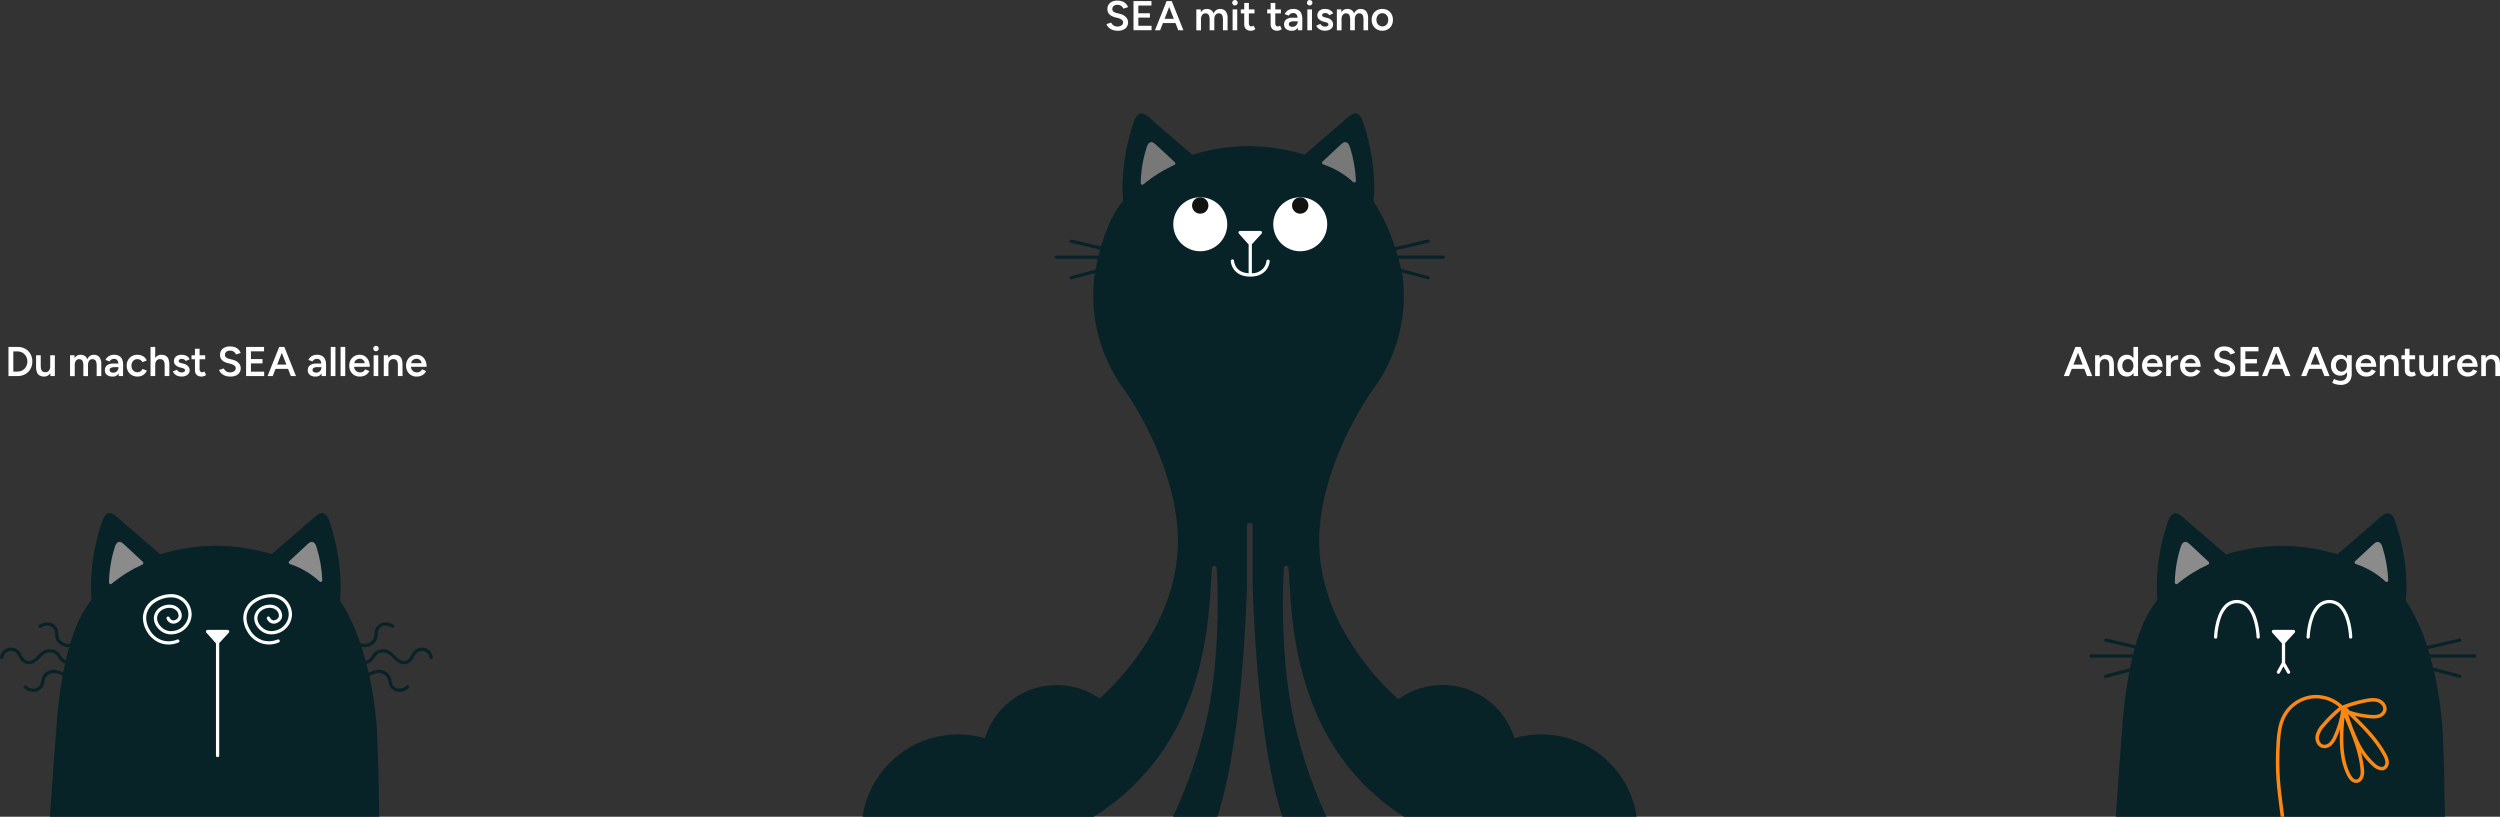 <?xml version="1.0" encoding="UTF-8"?>
<svg id="Layer_1" data-name="Layer 1" xmlns="http://www.w3.org/2000/svg" xmlns:xlink="http://www.w3.org/1999/xlink" viewBox="0 0 1080.74 353.07">
  <rect x="0" y="0" width="1080.74" height="353.07" fill="#333333" stroke="none"/>
  <defs>
    <style>
      .cls-1 {
        fill: #fc8712;
      }

      .cls-2 {
        fill: #fff;
      }

      .cls-3 {
        fill: none;
      }

      .cls-4 {
        fill: #797878;
      }

      .cls-5 {
        fill: #121211;
      }

      .cls-6 {
        fill: #8c8b8b;
      }

      .cls-7 {
        fill: #072328;
      }

      .cls-8 {
        clip-path: url(#clippath);
      }
    </style>
    <clipPath id="clippath">
      <rect class="cls-3" x="372.83" y="48.96" width="334.68" height="304.11"/>
    </clipPath>
  </defs>
  <g id="Gruppe_1692" data-name="Gruppe 1692">
    <g id="Gruppe_1425" data-name="Gruppe 1425">
      <path id="Differenzmenge_3" data-name="Differenzmenge 3" class="cls-7" d="M163.83,353.07H21.57c1-15.18,2.05-28.83,2.75-37.62.48-7.83,1.4-15.63,2.76-23.35l-.26-.12c-1.08-.58-2.26-.94-3.48-1.06h-.03c-.16,0-.32.01-.48.03-.57.1-1.11.29-1.61.58-.46.22-.88.53-1.21.92-.39.56-.63,1.21-.72,1.89-.02.07-.03.14-.05.21l-.02.1c-.12.76-.36,1.49-.7,2.17-.82,1.39-2.3,2.27-3.92,2.31h-.2c-1.48-.03-2.89-.6-3.97-1.61-.14-.13-.22-.3-.23-.49,0-.18.06-.36.18-.5.13-.15.32-.23.52-.23.17,0,.34.07.47.18.82.77,1.89,1.22,3.02,1.25h.15c1.13-.03,2.16-.63,2.75-1.59.29-.62.49-1.28.59-1.96l.03-.14c.14-.89.48-1.74,1-2.47.46-.54,1.02-.97,1.65-1.28.64-.36,1.35-.61,2.08-.73.22-.03.45-.05.67-.05,1.34.09,2.65.46,3.83,1.08l.19.08c.23-1.2.48-2.44.77-3.8-.55-.16-1.06-.43-1.5-.79-.57-.51-1.05-1.11-1.44-1.77h0c-.06-.09-.12-.18-.17-.27-.33-.6-.79-1.11-1.36-1.5-.46-.24-.95-.38-1.46-.41-.26-.03-.52-.05-.78-.05-.31,0-.62.03-.93.1-1.23.28-2.28,1.34-3.39,2.46l-.18.18c-.58.6-1.23,1.13-1.94,1.58-.74.48-1.61.75-2.49.77l-.34-.02c-1.51-.21-2.84-1.11-3.58-2.45-.2-.33-.37-.66-.52-.95-.19-.4-.42-.79-.68-1.15-.66-.8-1.63-1.26-2.67-1.27h0c-.29,0-.58.04-.87.12-1.29.4-2.22,1.52-2.38,2.86-.04.36-.34.63-.7.63-.02,0-.05,0-.07,0-.19-.02-.36-.11-.47-.25-.12-.14-.17-.33-.15-.51.22-1.91,1.55-3.51,3.39-4.07.41-.12.83-.18,1.26-.17,1.47,0,2.86.66,3.78,1.81.33.45.62.93.86,1.44v.02c.15.27.28.53.43.76.52.95,1.44,1.61,2.51,1.78h.22c.63-.01,1.24-.21,1.76-.55.61-.39,1.18-.85,1.68-1.38.13-.13.26-.26.4-.4l.04-.04c1-1.2,2.32-2.09,3.8-2.58.41-.09.83-.14,1.25-.14.32,0,.63.02.95.06.7.06,1.38.26,2,.59.75.5,1.38,1.16,1.83,1.94l.08.11c.34.6.77,1.14,1.27,1.61.27.22.58.39.91.5.45-1.97.94-3.91,1.46-5.76-.06,0-.13.01-.19.02-.13.02-.26.02-.39.03-.45,0-.89-.05-1.32-.17-.71-.21-1.38-.54-1.97-.98-.59-.38-1.1-.89-1.48-1.47-.43-.79-.66-1.67-.69-2.57v-.17s-.01,0-.01,0c-.02-.67-.13-1.34-.34-1.98-.46-1.03-1.42-1.75-2.53-1.92-.2-.03-.4-.05-.61-.05-.97.02-1.91.33-2.69.9-.12.08-.26.13-.4.13-.23,0-.44-.11-.57-.3-.11-.15-.15-.34-.12-.52.03-.18.13-.35.29-.45,1.02-.73,2.24-1.14,3.5-1.16.28,0,.56.02.83.07,1.6.25,2.96,1.29,3.61,2.78.25.72.4,1.47.43,2.23h0s.01.14.01.14c0,.06.01.12.02.18,0,.68.17,1.36.48,1.96.29.42.66.78,1.09,1.05.46.34.98.6,1.53.77.31.08.64.12.96.12h.03c.33,0,.65-.04.97-.1,1.01-3.48,2.27-6.89,3.78-10.19,1.48-3.12,3.3-6.07,5.44-8.79-.16-1.83-.24-3.76-.24-5.74,0-4.07.32-8.14.93-12.17.81-5.35,2.09-10.61,3.81-15.73h0c.12-.39.25-.76.42-1.13.29-.73.72-1.39,1.26-1.96.41-.43.98-.69,1.58-.71h.22c.5.02.99.19,1.4.48.98.63,1.9,1.36,2.75,2.16,2.46,2.21,13.43,11.6,17.56,15.13,7.89-2.43,16.1-3.67,24.36-3.69,4.38.02,8.76.4,13.08,1.15,3.61.62,7.19,1.44,10.71,2.46,1.5-1.28,14.72-12.58,17.48-15.06.85-.8,1.77-1.52,2.75-2.16.41-.29.9-.46,1.4-.49l.22.02c.6.03,1.16.28,1.57.71.38.38.7.82.95,1.3.3.57.54,1.16.73,1.77h0v.02c1.72,5.12,3,10.39,3.81,15.73.61,4.03.93,8.1.94,12.17,0,2.07-.09,4.1-.27,6.05,3.69,5.75,6.63,11.94,8.76,18.43.65.2,1.33.31,2.01.34h.02c.32,0,.65-.04.96-.12.55-.16,1.07-.42,1.53-.77.43-.27.81-.63,1.09-1.05.31-.61.48-1.28.48-1.96,0-.1.02-.21.03-.31.03-.77.17-1.52.43-2.25.65-1.48,2.01-2.53,3.61-2.78.27-.04.55-.07.83-.07,1.26.02,2.48.42,3.5,1.16.15.11.25.27.29.45.03.18-.01.37-.12.52-.13.19-.35.3-.58.3-.14,0-.28-.05-.4-.13-.79-.57-1.72-.88-2.69-.9-.2,0-.41.02-.61.05-1.11.17-2.07.89-2.53,1.92-.21.65-.33,1.32-.34,2v.16c-.04.9-.27,1.78-.7,2.57-.39.59-.9,1.09-1.48,1.47-.6.44-1.26.77-1.97.98-.43.11-.88.17-1.32.17-.51-.01-1.02-.07-1.52-.18.63,1.95,1.23,3.98,1.78,6.04.56-.07,1.09-.29,1.53-.64.5-.47.92-1.01,1.26-1.6l.08-.13c.45-.78,1.07-1.45,1.83-1.94.62-.33,1.3-.53,2.01-.59.31-.04.63-.06.95-.06.42,0,.84.04,1.25.14,1.48.49,2.8,1.38,3.8,2.58.17.17.3.3.44.44.5.52,1.07.99,1.68,1.38.52.35,1.14.54,1.76.57h.22c1.07-.19,1.99-.84,2.51-1.79.14-.23.27-.48.41-.74v-.03c.26-.51.55-1,.88-1.45.92-1.15,2.31-1.81,3.78-1.81.42,0,.85.06,1.26.17,1.84.56,3.17,2.15,3.39,4.07.02.19-.04.37-.15.51-.12.14-.29.24-.47.25-.02,0-.05,0-.07,0-.36,0-.66-.27-.7-.63-.17-1.34-1.1-2.46-2.39-2.86-.28-.08-.57-.12-.87-.12h0c-1.03,0-2.01.47-2.66,1.27-.27.36-.5.75-.69,1.16h0c-.15.31-.31.62-.5.93-.75,1.33-2.07,2.24-3.58,2.45l-.35.02c-.89-.02-1.75-.29-2.49-.77-.71-.45-1.36-.98-1.95-1.58l-.18-.18c-1.11-1.12-2.16-2.19-3.39-2.47-.3-.07-.61-.1-.92-.1-.26,0-.53.02-.79.05-.51.04-1.01.18-1.46.41-.56.39-1.03.9-1.36,1.5-.06.09-.12.18-.18.28-.39.66-.87,1.25-1.43,1.76-.6.48-1.31.8-2.06.92.33,1.3.64,2.59.92,3.83.02,0,.04-.01.06-.02.18-.08.36-.16.54-.24,1.19-.62,2.49-.99,3.83-1.08.22,0,.45.01.67.05.73.12,1.43.36,2.08.73.63.31,1.2.74,1.65,1.28.52.73.86,1.58,1,2.47l.04.17c.1.67.3,1.32.59,1.93.58.96,1.62,1.56,2.75,1.59h.15c1.13-.03,2.2-.48,3.02-1.25.13-.12.3-.18.47-.18.2,0,.38.08.52.23.12.14.19.32.18.5,0,.19-.09.36-.23.49-1.08,1.01-2.49,1.59-3.97,1.61h-.19c-1.62-.04-3.1-.92-3.92-2.31-.34-.68-.58-1.42-.7-2.17l-.02-.1c-.02-.07-.03-.14-.05-.21-.09-.68-.34-1.32-.72-1.89-.34-.39-.75-.7-1.21-.92-.5-.28-1.05-.48-1.61-.58-.16-.02-.32-.03-.48-.03h-.03c-1.23.12-2.42.49-3.5,1.08l-.14.06-.14.06c-.08.03-.15.07-.24.1l-.08.03c1.06,4.93,1.9,10.04,2.5,15.18.17,1.18.32,2.68.48,4.59h0c.41,4.58.46,7.45.46,7.48v.4c.38,8.03.65,19.19.82,33.18h-.01Z"/>
      <path id="Pfad_2419" data-name="Pfad 2419" class="cls-2" d="M98.93,273.48c.26-.28.24-.73-.04-.99-.13-.12-.3-.19-.48-.19h-8.69c-.39,0-.7.31-.7.7,0,.17.06.34.18.47l4.16,4.65v48.52c0,.39.31.7.7.7s.7-.31.7-.7v-48.62l4.17-4.54Z"/>
      <path id="Pfad_2420" data-name="Pfad 2420" class="cls-6" d="M136.87,236.62c-.1-.36-.24-.71-.4-1.04-.14-.3-.33-.57-.55-.81-.27-.3-.65-.48-1.05-.5h-.15c-.33.02-.66.13-.93.33-.54.37-1.04.79-1.5,1.26-.97.94-4.58,4.28-7.26,6.75-.28.26-.3.7-.04.99.07.07.15.13.25.17.15.06.23.1.23.1l.06.02c4.69,1.57,9,4.13,12.63,7.5.29.26.73.24.99-.04.12-.14.19-.32.18-.5-.19-4.83-1.02-9.62-2.47-14.23"/>
      <path id="Pfad_2421" data-name="Pfad 2421" class="cls-6" d="M54.17,235.84c-.46-.47-.96-.89-1.5-1.26-.27-.2-.59-.31-.93-.33h-.13s-.01,0-.01,0h0c-.4.02-.78.2-1.04.5-.31.35-.56.76-.73,1.21-.09.22-.17.44-.23.67-1.55,4.92-2.39,10.03-2.49,15.18,0,.39.3.71.69.71.17,0,.33-.05.46-.16,4.05-3.35,8.52-6.14,13.3-8.32.35-.16.51-.57.35-.93-.04-.09-.1-.16-.16-.23-2.71-2.5-6.56-6.06-7.57-7.04"/>
      <path id="Pfad_2422" data-name="Pfad 2422" class="cls-2" d="M72,267.49c.14.33.32.65.55.93.43.55,1.03.94,1.71,1.11.23.06.47.08.71.08.67-.02,1.32-.22,1.89-.58.6-.34,1.08-.85,1.4-1.46.22-.45.33-.94.33-1.44-.03-1-.37-1.97-.97-2.77-1.01-1.22-2.5-1.93-4.08-1.96h-.37c-1.35,0-2.67.37-3.83,1.07-1.29.75-2.24,1.98-2.65,3.41-.13.46-.19.94-.19,1.42.03,1.29.46,2.54,1.22,3.58.65.91,1.47,1.69,2.41,2.29,1.15.71,2.49,1.09,3.85,1.08,1.77-.02,3.5-.55,4.98-1.52.72-.5,1.37-1.09,1.92-1.77,1.09-1.31,1.76-2.91,1.93-4.6.03-.27.04-.54.04-.81-.03-2.61-1.21-5.08-3.22-6.75-1.62-1.32-3.66-2.02-5.75-1.97-1.68.02-3.34.35-4.9.96-1.16.44-2.25,1.04-3.24,1.78-1.74,1.26-3.01,3.07-3.61,5.13-.23.82-.35,1.66-.35,2.51.05,2.02.63,4,1.68,5.72,1.41,2.56,3.77,4.47,6.57,5.32.92.26,1.87.39,2.82.39,1.47,0,2.93-.3,4.29-.87.36-.15.53-.56.38-.92s-.56-.53-.92-.38c-1.19.5-2.46.75-3.75.76-.83,0-1.65-.11-2.44-.33-2.45-.74-4.5-2.42-5.73-4.66-.93-1.52-1.44-3.25-1.49-5.02,0-.72.1-1.44.29-2.13.52-1.77,1.62-3.31,3.11-4.39.89-.66,1.86-1.2,2.9-1.59,1.4-.55,2.89-.84,4.39-.87,1.76-.05,3.48.53,4.85,1.64,1.69,1.41,2.68,3.48,2.71,5.67,0,.22,0,.45-.03.67-.14,1.41-.71,2.75-1.62,3.85-.46.57-1,1.07-1.61,1.49-1.25.82-2.71,1.27-4.2,1.29-1.09.01-2.17-.29-3.1-.87-.79-.5-1.47-1.15-2.01-1.91-.6-.8-.94-1.77-.97-2.77,0-.35.05-.71.14-1.05.32-1.09,1.04-2.02,2.03-2.59.94-.56,2.01-.86,3.1-.88h.29c1.17.02,2.27.53,3.04,1.41.42.56.67,1.23.7,1.93,0,.28-.06.56-.18.82-.2.37-.5.67-.87.88-.35.23-.75.36-1.17.38-.13,0-.25-.01-.37-.04-.38-.1-.71-.32-.95-.63-.14-.17-.25-.36-.34-.56-.14-.36-.54-.54-.9-.41-.36.14-.54.54-.41.9,0,0,0,.02,0,.02h-.01Z"/>
      <path id="Pfad_2423" data-name="Pfad 2423" class="cls-2" d="M115.39,267.49c.14.33.32.65.55.93.43.55,1.03.94,1.71,1.11.23.06.47.08.71.08.67-.02,1.32-.22,1.89-.58.6-.34,1.08-.85,1.4-1.46.22-.45.33-.94.33-1.44-.03-1-.37-1.97-.98-2.77-1.01-1.22-2.5-1.93-4.08-1.96h-.36c-1.35,0-2.67.38-3.83,1.07-1.29.75-2.24,1.98-2.65,3.41-.13.46-.19.94-.19,1.42.03,1.29.45,2.54,1.22,3.58.65.91,1.47,1.69,2.41,2.29,1.15.71,2.48,1.08,3.84,1.07,1.77-.02,3.5-.55,4.98-1.52.72-.5,1.37-1.09,1.92-1.77,1.09-1.31,1.76-2.91,1.93-4.6.03-.27.04-.54.04-.81-.03-2.61-1.21-5.08-3.21-6.75-1.62-1.32-3.66-2.02-5.75-1.97-1.68.02-3.34.35-4.9.96-1.16.44-2.25,1.04-3.24,1.78-1.74,1.26-3.01,3.07-3.62,5.13-.23.82-.35,1.66-.35,2.51.05,2.02.63,4,1.68,5.72,1.41,2.56,3.77,4.47,6.57,5.31.92.26,1.87.39,2.82.39,1.47,0,2.93-.3,4.29-.87.36-.15.52-.56.38-.92s-.56-.52-.92-.38h0c-1.19.5-2.46.75-3.75.76-.83,0-1.65-.11-2.44-.33-2.45-.75-4.5-2.42-5.73-4.66-.93-1.51-1.45-3.25-1.5-5.02,0-.72.1-1.44.29-2.13.52-1.77,1.62-3.31,3.11-4.39.89-.66,1.86-1.2,2.9-1.59,1.4-.55,2.89-.84,4.39-.87,1.76-.05,3.48.53,4.85,1.64,1.69,1.41,2.68,3.48,2.71,5.67,0,.22-.01.45-.03.67-.14,1.41-.71,2.75-1.62,3.85-.46.57-1,1.07-1.61,1.49-1.25.82-2.71,1.27-4.2,1.29-1.09.01-2.17-.29-3.1-.87-.79-.5-1.47-1.15-2.01-1.91-.6-.8-.94-1.77-.97-2.77,0-.35.05-.71.14-1.05.32-1.09,1.04-2.02,2.03-2.59.94-.56,2.01-.86,3.1-.88h.29c1.17.02,2.27.53,3.04,1.41.42.56.67,1.23.7,1.93,0,.28-.06.56-.18.82-.2.37-.5.67-.87.88-.35.23-.75.36-1.17.38-.13,0-.25-.01-.37-.04-.38-.1-.71-.32-.95-.63-.14-.17-.25-.36-.34-.56-.14-.36-.54-.54-.9-.41-.36.14-.54.54-.41.9,0,0,0,.02,0,.02h0Z"/>
    </g>
    <path id="Pfad_2716" data-name="Pfad 2716" class="cls-2" d="M3.66,162.57v-12.6h3.96c1.15-.02,2.28.25,3.29.8.94.52,1.72,1.29,2.25,2.22.56,1,.84,2.13.82,3.28.02,1.14-.26,2.26-.82,3.26-.53.93-1.31,1.71-2.25,2.23-1.01.55-2.14.83-3.29.81h-3.96ZM5.75,160.63h1.87c.57,0,1.13-.11,1.66-.33.51-.22.97-.53,1.35-.93.39-.4.69-.87.9-1.39.22-.54.33-1.12.32-1.71,0-.59-.11-1.17-.32-1.71-.21-.52-.51-.99-.9-1.39-.38-.4-.84-.71-1.35-.93-.52-.22-1.09-.34-1.66-.33h-1.87v8.71ZM21.82,162.57l-.11-1.66v-7.34h2v9h-1.89ZM15.6,158.18v-4.61h2.01v4.61h-2.01ZM17.61,158.18c-.02.56.06,1.13.25,1.66.13.35.37.64.69.83.31.16.66.24,1.02.23.6.05,1.19-.2,1.58-.67.41-.57.6-1.26.56-1.96h.76c.02.83-.12,1.66-.42,2.44-.24.62-.65,1.16-1.19,1.55-.54.36-1.19.55-1.85.53-.64.02-1.27-.13-1.83-.43-.53-.31-.94-.78-1.18-1.35-.3-.75-.44-1.55-.41-2.36v-.47h2.02ZM30.28,162.57v-9h1.89l.09,1.21c.25-.44.62-.81,1.06-1.06.45-.25.96-.37,1.48-.36.65-.02,1.28.15,1.84.49.53.35.91.87,1.1,1.48.22-.58.61-1.09,1.12-1.46.5-.34,1.09-.51,1.69-.5.91-.05,1.8.31,2.41,1,.63.89.92,1.98.83,3.07v5.14h-2v-4.61c.02-.56-.06-1.13-.23-1.66-.11-.34-.33-.62-.63-.82-.28-.16-.6-.24-.92-.23-.56-.04-1.11.21-1.45.67-.38.58-.56,1.27-.51,1.96v4.7h-2.02v-4.61c.02-.56-.05-1.13-.22-1.66-.11-.34-.33-.62-.62-.82-.28-.16-.6-.24-.92-.23-.57-.04-1.11.21-1.45.67-.38.58-.55,1.27-.51,1.96v4.7h-2.02ZM51.33,162.57l-.09-1.69v-2.93c.01-.52-.05-1.04-.19-1.54-.1-.37-.31-.71-.61-.95-.33-.24-.72-.35-1.13-.33-.39,0-.79.08-1.13.27-.35.2-.63.5-.83.85l-1.76-.65c.2-.41.46-.78.76-1.11.34-.36.75-.64,1.21-.82.56-.22,1.16-.32,1.75-.31.77-.03,1.53.15,2.2.52.58.34,1.04.85,1.3,1.46.3.73.44,1.51.42,2.3l-.05,4.94h-1.85ZM48.73,162.79c-.89.06-1.78-.2-2.51-.72-.6-.5-.93-1.25-.89-2.03-.05-.82.3-1.62.94-2.14.77-.53,1.7-.8,2.63-.74h2.41v1.55h-1.76c-.58-.05-1.17.07-1.69.33-.32.21-.5.57-.49.94-.01.33.15.64.42.82.35.22.76.32,1.18.3.42.01.83-.1,1.19-.31.33-.2.6-.48.78-.81.19-.35.29-.74.28-1.13h.59c.06,1.02-.2,2.02-.74,2.89-.55.73-1.44,1.13-2.35,1.05ZM59.48,162.79c-.85.02-1.7-.19-2.45-.6-.7-.39-1.27-.97-1.67-1.67-.41-.75-.62-1.59-.6-2.45-.02-.85.19-1.7.6-2.45.39-.7.96-1.27,1.66-1.66.74-.41,1.58-.62,2.42-.6.85-.01,1.68.21,2.41.64.72.42,1.28,1.06,1.6,1.83l-1.87.72c-.19-.4-.5-.73-.88-.95-.41-.24-.88-.37-1.35-.36-.46,0-.92.12-1.31.37-.39.25-.7.6-.9,1.01-.22.45-.33.96-.32,1.46,0,.51.1,1.01.33,1.47.21.41.53.76.92,1.01.4.25.86.38,1.32.37.48,0,.95-.13,1.35-.39.39-.26.7-.62.88-1.06l1.87.72c-.32.79-.88,1.45-1.59,1.91-.72.46-1.56.7-2.42.68ZM65.08,162.57v-12.6h2.02v12.6h-2.02ZM71.18,162.57v-4.61h2.02v4.61h-2.02ZM71.18,157.96c.03-.57-.06-1.13-.25-1.66-.13-.35-.37-.63-.69-.82-.31-.16-.66-.24-1.02-.23-.6-.05-1.19.2-1.58.67-.4.57-.59,1.26-.55,1.96h-.77c-.02-.83.12-1.66.42-2.44.24-.62.66-1.16,1.2-1.55.54-.36,1.18-.55,1.84-.53.64-.02,1.27.13,1.84.43.53.3.95.78,1.18,1.34.29.75.43,1.56.4,2.37v.47h-2.01ZM78.51,162.79c-.56,0-1.12-.09-1.66-.27-.48-.16-.92-.42-1.3-.77-.36-.32-.64-.72-.83-1.16l1.75-.77c.19.35.46.64.8.85.35.23.76.35,1.18.34.39.02.78-.07,1.12-.24.26-.12.42-.39.42-.67.01-.25-.11-.5-.32-.64-.28-.18-.59-.3-.92-.37l-.85-.23c-.75-.16-1.44-.52-2-1.03-.46-.42-.72-1.01-.72-1.63-.05-.79.28-1.56.87-2.09.72-.54,1.61-.8,2.51-.74.52,0,1.03.08,1.52.24.44.15.85.38,1.2.68.32.28.56.63.7,1.03l-1.67.76c-.13-.31-.38-.56-.68-.69-.35-.16-.73-.25-1.12-.24-.34-.02-.67.07-.95.26-.23.17-.35.44-.34.73.01.21.13.39.31.49.27.18.57.3.88.37l1.06.25c.52.11,1.02.34,1.44.68.35.28.63.63.83,1.03.17.36.27.75.27,1.14,0,.51-.15,1.01-.46,1.42-.32.42-.75.75-1.25.94-.57.23-1.18.34-1.8.33ZM87.2,162.79c-.79.05-1.57-.2-2.17-.72-.53-.55-.8-1.29-.75-2.04v-9.27h2v8.89c-.02.34.08.69.3.95.23.23.55.35.87.32.14,0,.27-.03.4-.07.17-.06.34-.16.49-.27l.74,1.53c-.29.21-.6.37-.94.5-.3.11-.62.17-.95.17h0ZM82.79,155.3v-1.73h5.92v1.73h-5.92ZM99.55,162.79c-.61,0-1.22-.07-1.81-.23-.51-.14-1-.36-1.44-.65-.39-.25-.73-.57-1.03-.93-.26-.32-.45-.68-.56-1.07l2.05-.63c.18.47.5.88.92,1.17.49.35,1.08.53,1.69.52.65.03,1.3-.14,1.85-.49.43-.28.69-.76.69-1.28,0-.46-.21-.9-.58-1.18-.46-.34-.99-.58-1.55-.71l-1.55-.4c-.56-.15-1.1-.38-1.59-.68-.46-.28-.84-.67-1.12-1.13-.28-.49-.42-1.05-.4-1.62-.06-1.04.37-2.05,1.15-2.74.95-.71,2.11-1.06,3.29-.98.72-.01,1.44.11,2.11.37.57.22,1.08.57,1.5,1.01.39.42.69.91.88,1.45l-2.02.65c-.18-.48-.51-.9-.94-1.19-.49-.33-1.07-.49-1.65-.47-.58-.03-1.15.14-1.61.49-.39.33-.61.83-.59,1.35-.02.41.15.82.46,1.09.37.29.8.49,1.25.59l1.55.38c1,.2,1.91.7,2.63,1.42.59.59.93,1.39.94,2.23.01.67-.17,1.34-.52,1.91-.37.58-.91,1.03-1.54,1.3-.78.33-1.63.49-2.47.46ZM106.39,162.57v-12.6h7.76v1.91h-5.67v3.35h5v1.87h-5v3.56h5.72v1.91h-7.81ZM125.74,162.57l-4.91-12.6h2.08l5.04,12.6h-2.21ZM115.68,162.57l5.02-12.6h2.11l-4.91,12.6h-2.21ZM118.03,159.47v-1.85h7.54v1.85h-7.54ZM139.04,162.57l-.09-1.69v-2.93c.01-.52-.05-1.04-.19-1.54-.1-.37-.31-.71-.61-.95-.33-.24-.72-.35-1.12-.33-.39,0-.79.08-1.13.27-.35.2-.63.5-.83.85l-1.76-.65c.2-.41.46-.78.76-1.11.34-.36.75-.64,1.21-.82.56-.22,1.16-.32,1.76-.31.77-.03,1.53.15,2.2.51.58.34,1.04.85,1.31,1.47.3.73.44,1.51.42,2.3l-.06,4.94h-1.85ZM136.45,162.79c-.89.06-1.78-.2-2.51-.72-.6-.5-.93-1.25-.89-2.03-.05-.82.3-1.62.94-2.14.77-.53,1.7-.79,2.64-.74h2.41v1.54h-1.76c-.58-.05-1.17.07-1.69.33-.32.21-.5.57-.49.94-.01.33.15.64.42.82.35.22.76.32,1.18.3.42.01.83-.1,1.19-.31.33-.2.6-.48.78-.81.19-.35.29-.74.28-1.13h.59c.06,1.01-.2,2.02-.74,2.89-.55.73-1.45,1.13-2.36,1.05ZM142.98,162.57v-12.6h2.02v12.6h-2.02ZM147.23,162.57v-12.6h2.02v12.6h-2.02ZM155.49,162.79c-.82.02-1.62-.19-2.33-.6-.67-.4-1.23-.98-1.6-1.67-.4-.75-.6-1.6-.59-2.45-.02-.85.19-1.7.59-2.45.38-.69.94-1.27,1.63-1.66.72-.41,1.54-.62,2.37-.6.77,0,1.53.21,2.18.62.67.44,1.2,1.06,1.54,1.79.4.87.59,1.83.57,2.79h-7.07l.27-.25c-.01.5.11,1,.36,1.43.23.39.56.71.95.93.4.22.86.33,1.31.32.48.02.96-.11,1.37-.37.36-.24.65-.58.85-.96l1.78.76c-.25.47-.57.9-.96,1.26-.4.37-.87.65-1.39.83-.59.2-1.21.3-1.83.29ZM153.17,157.26l-.29-.25h5.08l-.27.25c.02-.43-.1-.85-.32-1.22-.2-.31-.49-.56-.82-.72-.32-.16-.68-.24-1.04-.24-.37,0-.74.09-1.08.24-.36.16-.67.41-.9.72-.25.35-.38.78-.36,1.21ZM161.52,162.57v-9h2v9h-2ZM162.53,151.86c-.32,0-.62-.12-.84-.35-.23-.22-.35-.52-.35-.84,0-.31.12-.61.35-.83.22-.22.52-.35.84-.34.31,0,.62.12.84.34.23.21.36.51.35.83,0,.32-.12.62-.35.84-.22.23-.52.35-.84.35ZM165.9,162.57v-9h1.89l.12,1.66v7.34h-2.01ZM172,162.57v-4.61h2.01v4.61h-2.01ZM172,157.96c.02-.57-.06-1.13-.24-1.66-.12-.35-.37-.64-.68-.82-.32-.16-.68-.24-1.04-.23-.6-.04-1.18.2-1.57.67-.41.57-.6,1.26-.56,1.96h-.76c-.02-.83.12-1.66.41-2.44.23-.62.65-1.16,1.19-1.55.54-.36,1.18-.55,1.84-.53.64-.02,1.28.13,1.85.43.53.31.94.78,1.17,1.34.29.75.43,1.56.4,2.37v.47h-2.01ZM180.06,162.79c-.82.02-1.62-.19-2.33-.6-.67-.4-1.23-.98-1.6-1.67-.4-.75-.6-1.6-.59-2.45-.02-.85.19-1.7.59-2.45.38-.69.94-1.27,1.63-1.66.72-.41,1.54-.62,2.37-.6.77-.01,1.52.2,2.18.61.67.44,1.21,1.07,1.54,1.8.4.87.59,1.83.57,2.79h-7.07l.27-.25c-.01.5.11,1,.36,1.43.23.39.56.71.95.93.4.22.86.33,1.31.32.48.02.96-.11,1.37-.37.36-.24.65-.58.85-.96l1.78.76c-.25.47-.57.9-.96,1.26-.4.37-.87.65-1.39.83-.59.2-1.21.3-1.83.29ZM177.74,157.26l-.29-.25h5.08l-.27.25c.02-.43-.1-.85-.32-1.22-.2-.31-.49-.56-.82-.72-.32-.16-.68-.24-1.04-.24-.37,0-.74.09-1.08.24-.36.16-.67.41-.9.72-.25.35-.38.78-.36,1.21Z"/>
    <path id="Pfad_2714" data-name="Pfad 2714" class="cls-2" d="M902.24,162.57l-4.91-12.6h2.09l5.04,12.6h-2.21ZM892.18,162.57l5.02-12.6h2.11l-4.91,12.6h-2.21ZM894.54,159.47v-1.85h7.54v1.85h-7.54ZM905.71,162.57v-9h1.89l.13,1.66v7.34h-2.02ZM911.81,162.57v-4.61h2.02v4.61h-2.02ZM911.81,157.96c.02-.57-.06-1.13-.24-1.66-.12-.35-.37-.64-.68-.82-.32-.16-.68-.24-1.04-.23-.6-.04-1.18.2-1.57.67-.41.57-.6,1.26-.56,1.96h-.76c-.02-.83.12-1.66.41-2.44.23-.62.65-1.16,1.19-1.55.54-.36,1.18-.55,1.84-.53.64-.02,1.28.13,1.85.43.53.31.94.78,1.17,1.34.29.75.43,1.56.4,2.37v.47h-2.01ZM922.36,162.57l-.09-1.67v-10.93h2v12.6h-1.91ZM919.43,162.79c-.75.02-1.49-.19-2.13-.58-.62-.4-1.11-.98-1.42-1.65-.36-.78-.53-1.63-.51-2.48-.02-.86.15-1.71.51-2.49.31-.67.8-1.24,1.42-1.64.64-.4,1.38-.6,2.13-.59.7-.02,1.38.19,1.95.59.57.41,1,.98,1.25,1.64.3.8.45,1.64.43,2.49.02.85-.13,1.69-.43,2.48-.25.66-.68,1.23-1.25,1.65-.57.4-1.26.6-1.95.58ZM919.93,160.95c.43,0,.86-.12,1.21-.37.36-.26.65-.61.83-1.02.21-.47.31-.98.3-1.49,0-.51-.09-1.02-.3-1.49-.18-.41-.46-.75-.82-1.01-.36-.24-.79-.37-1.23-.36-.45,0-.9.12-1.28.36-.38.25-.68.6-.87,1.01-.22.47-.33.98-.33,1.49,0,.52.11,1.03.33,1.49.19.41.5.77.88,1.02.38.25.83.38,1.29.37h0ZM930.52,162.79c-.82.02-1.62-.19-2.33-.6-.67-.4-1.23-.98-1.6-1.67-.4-.75-.6-1.6-.59-2.45-.02-.85.19-1.7.59-2.45.38-.69.94-1.27,1.63-1.66.72-.41,1.54-.62,2.37-.6.77,0,1.53.21,2.18.62.67.44,1.2,1.06,1.54,1.79.4.87.59,1.83.57,2.79h-7.07l.27-.25c-.01.5.11,1,.36,1.43.23.39.56.71.95.93.4.22.86.33,1.31.32.48.02.96-.11,1.37-.37.36-.24.65-.58.85-.96l1.78.76c-.25.47-.57.9-.96,1.26-.4.37-.87.65-1.39.83-.59.2-1.21.3-1.83.29ZM928.2,157.26l-.29-.25h5.08l-.27.25c.02-.43-.1-.85-.32-1.22-.2-.31-.49-.56-.82-.72-.32-.16-.67-.24-1.03-.24-.37,0-.74.09-1.08.24-.36.16-.67.41-.9.72-.25.35-.38.78-.36,1.21ZM937.75,157.78c-.03-.83.16-1.66.56-2.39.34-.59.84-1.08,1.45-1.39.57-.3,1.21-.46,1.86-.46v1.93c-.53,0-1.05.07-1.56.22-.45.13-.86.38-1.18.73-.31.37-.47.85-.45,1.33l-.68.04ZM936.42,162.57v-9h2.02v9h-2.02ZM946.97,162.79c-.82.02-1.62-.19-2.33-.6-.67-.4-1.23-.98-1.6-1.67-.4-.75-.6-1.6-.59-2.45-.02-.85.19-1.7.59-2.45.38-.69.94-1.27,1.63-1.66.72-.41,1.54-.62,2.37-.6.77-.01,1.53.2,2.18.61.67.44,1.21,1.07,1.54,1.8.4.87.59,1.83.57,2.79h-7.07l.27-.25c-.01.5.11,1,.36,1.43.23.39.56.71.96.92.4.22.86.33,1.31.32.48.02.96-.11,1.37-.37.36-.24.65-.58.85-.96l1.78.76c-.25.47-.57.9-.97,1.26-.4.37-.87.65-1.39.83-.59.2-1.21.3-1.83.29ZM944.65,157.26l-.29-.25h5.08l-.27.25c.02-.43-.1-.85-.33-1.22-.2-.31-.49-.56-.82-.72-.32-.16-.68-.24-1.03-.24-.37,0-.74.09-1.08.24-.36.16-.67.41-.9.72-.25.35-.38.78-.36,1.21ZM961.73,162.79c-.61,0-1.22-.07-1.81-.23-.51-.14-1-.36-1.44-.65-.39-.25-.73-.57-1.03-.93-.26-.32-.45-.68-.57-1.07l2.05-.63c.18.47.5.88.92,1.17.49.35,1.09.53,1.69.52.65.03,1.3-.14,1.85-.49.43-.28.69-.76.68-1.28,0-.46-.21-.9-.58-1.18-.46-.34-.99-.58-1.55-.71l-1.55-.4c-.56-.15-1.1-.38-1.59-.68-.46-.28-.84-.67-1.12-1.13-.28-.49-.42-1.05-.41-1.62-.06-1.04.37-2.05,1.15-2.74.95-.71,2.11-1.06,3.29-.98.72-.01,1.44.11,2.11.37.57.22,1.08.57,1.5,1.01.39.42.69.91.88,1.45l-2.02.65c-.18-.48-.51-.9-.94-1.19-.49-.33-1.07-.49-1.65-.47-.58-.03-1.15.14-1.61.49-.39.33-.61.83-.58,1.35-.02.41.15.82.46,1.09.37.29.8.49,1.25.59l1.55.38c1,.2,1.91.7,2.63,1.42.59.59.93,1.39.94,2.23.01.67-.17,1.34-.53,1.91-.37.58-.91,1.03-1.54,1.3-.78.33-1.62.49-2.47.46ZM968.57,162.57v-12.6h7.76v1.91h-5.67v3.35h5v1.87h-5v3.56h5.72v1.91h-7.81ZM987.92,162.57l-4.91-12.6h2.09l5.04,12.6h-2.21ZM977.86,162.57l5.02-12.6h2.11l-4.91,12.6h-2.21ZM980.22,159.47v-1.85h7.54v1.85h-7.54ZM1004.84,162.57l-4.91-12.6h2.09l5.04,12.6h-2.21ZM994.78,162.57l5.02-12.6h2.11l-4.91,12.6h-2.21ZM997.14,159.47v-1.85h7.54v1.85h-7.54ZM1012.03,166.4c-.58,0-1.15-.05-1.72-.16-.44-.09-.87-.21-1.29-.38-.28-.11-.55-.25-.81-.41l.77-1.62c.17.08.39.19.67.31.32.14.66.25,1,.33.43.1.86.15,1.3.14.48,0,.95-.1,1.38-.31.41-.21.74-.55.95-.96.25-.52.36-1.08.34-1.66v-8.12h2.02v8.06c.03.9-.17,1.79-.58,2.6-.36.69-.93,1.26-1.62,1.62-.75.38-1.59.57-2.43.55h0ZM1011.72,162.39c-.75.02-1.49-.18-2.13-.56-.61-.38-1.1-.92-1.42-1.56-.35-.72-.53-1.51-.51-2.31-.02-.84.15-1.67.51-2.43.32-.65.81-1.21,1.42-1.6.64-.39,1.38-.59,2.13-.58.68-.01,1.35.19,1.92.58.57.41,1,.97,1.27,1.61.32.77.47,1.6.45,2.44.02.8-.14,1.59-.45,2.32-.27.62-.71,1.16-1.27,1.54-.57.37-1.24.56-1.92.55ZM1012.27,160.68c.43,0,.85-.12,1.2-.36.35-.25.63-.59.8-.98.2-.45.3-.94.29-1.43.01-.5-.09-.99-.29-1.45-.17-.39-.45-.73-.81-.97-.36-.24-.78-.36-1.21-.35-.45,0-.89.11-1.27.35-.37.24-.67.58-.86.97-.22.45-.33.95-.32,1.45-.01.5.1.99.32,1.43.2.4.5.74.87.98.38.24.82.37,1.28.36ZM1022.89,162.79c-.82.02-1.62-.19-2.33-.6-.67-.4-1.23-.98-1.6-1.67-.4-.75-.6-1.6-.59-2.45-.02-.85.19-1.7.59-2.45.38-.69.94-1.27,1.63-1.66.72-.41,1.54-.62,2.37-.6.77-.01,1.52.2,2.17.61.67.44,1.21,1.07,1.54,1.8.4.87.59,1.83.57,2.79h-7.07l.27-.25c-.01.5.11,1,.36,1.43.23.39.56.71.95.93.4.22.86.33,1.31.32.48.02.96-.11,1.37-.37.36-.24.65-.58.85-.96l1.78.76c-.25.47-.57.9-.96,1.26-.4.37-.87.65-1.39.83-.59.2-1.21.3-1.83.29ZM1020.57,157.26l-.29-.25h5.08l-.27.25c.02-.43-.1-.85-.32-1.22-.2-.31-.49-.56-.82-.72-.32-.16-.68-.24-1.03-.24-.37,0-.74.09-1.08.24-.36.16-.67.41-.9.72-.25.35-.38.78-.36,1.21ZM1028.8,162.57v-9h1.89l.13,1.66v7.34h-2.02ZM1034.9,162.57v-4.61h2.02v4.61h-2.02ZM1034.9,157.96c.02-.57-.06-1.13-.24-1.66-.12-.35-.37-.64-.68-.82-.32-.16-.67-.24-1.03-.23-.6-.04-1.18.2-1.57.67-.41.57-.61,1.26-.56,1.96h-.76c-.02-.83.12-1.66.41-2.44.23-.62.65-1.16,1.19-1.55.54-.36,1.18-.55,1.84-.53.64-.02,1.28.13,1.85.43.53.31.94.78,1.17,1.34.29.75.43,1.56.4,2.37v.47h-2.01ZM1042.53,162.79c-.79.05-1.57-.2-2.17-.72-.53-.55-.8-1.29-.75-2.04v-9.27h2v8.89c-.02.34.08.69.3.95.23.23.55.35.87.32.14,0,.27-.03.4-.07.17-.06.34-.16.49-.27l.74,1.53c-.29.21-.6.37-.94.5-.3.11-.62.17-.94.17ZM1038.12,155.3v-1.73h5.92v1.73h-5.92ZM1052.05,162.57l-.11-1.66v-7.34h2v9h-1.89ZM1045.83,158.18v-4.61h2.01v4.61h-2.01ZM1047.84,158.18c-.02.56.06,1.13.25,1.66.13.35.37.64.69.83.31.16.66.24,1.02.23.6.05,1.19-.2,1.58-.67.41-.57.6-1.26.56-1.96h.76c.02.83-.12,1.66-.42,2.44-.24.62-.65,1.16-1.19,1.55-.54.36-1.19.55-1.85.53-.64.02-1.27-.13-1.83-.43-.53-.31-.94-.78-1.18-1.35-.3-.75-.44-1.55-.41-2.36v-.47h2.02ZM1057.51,157.78c-.03-.83.16-1.66.56-2.39.34-.59.84-1.08,1.45-1.39.57-.3,1.21-.46,1.86-.46v1.93c-.53,0-1.05.07-1.56.22-.45.13-.86.38-1.18.73-.31.37-.47.85-.45,1.33l-.68.03ZM1056.18,162.57v-9h2.02v9h-2.02ZM1066.72,162.79c-.82.02-1.62-.19-2.33-.6-.67-.4-1.23-.98-1.6-1.67-.4-.75-.6-1.6-.59-2.45-.02-.85.19-1.7.59-2.45.38-.69.94-1.27,1.63-1.66.72-.41,1.54-.62,2.37-.6.77,0,1.53.21,2.18.62.67.44,1.2,1.06,1.54,1.79.4.87.59,1.83.57,2.79h-7.07l.27-.25c-.01.5.11,1,.36,1.43.23.39.56.71.95.93.4.22.86.33,1.31.32.48.02.96-.11,1.37-.37.36-.24.65-.58.85-.96l1.78.76c-.25.47-.57.9-.96,1.26-.4.37-.87.65-1.39.83-.59.2-1.21.3-1.83.29ZM1064.4,157.26l-.29-.25h5.08l-.27.25c.02-.43-.1-.85-.32-1.22-.2-.31-.49-.56-.82-.72-.32-.16-.68-.24-1.04-.24-.37,0-.74.09-1.08.24-.36.16-.67.41-.9.72-.25.35-.38.78-.36,1.21ZM1072.63,162.57v-9h1.89l.12,1.66v7.34h-2.01ZM1078.73,162.57v-4.61h2.02v4.61h-2.02ZM1078.73,157.96c.02-.57-.06-1.13-.24-1.66-.12-.35-.37-.64-.68-.82-.32-.16-.68-.24-1.04-.23-.6-.04-1.18.2-1.57.67-.41.57-.61,1.26-.56,1.96h-.76c-.02-.83.12-1.66.41-2.44.23-.62.65-1.16,1.19-1.55.54-.36,1.18-.55,1.84-.53.64-.02,1.28.13,1.85.43.53.31.94.78,1.17,1.34.29.75.43,1.56.4,2.37v.47h-2.01Z"/>
    <g id="Gruppe_1427" data-name="Gruppe 1427">
      <g id="Gruppe_1424" data-name="Gruppe 1424">
        <path id="Differenzmenge_4" data-name="Differenzmenge 4" class="cls-7" d="M1056.9,353.07h-142.26c1-15.13,2.04-28.81,2.74-37.62.51-8.4,1.54-16.76,3.07-25.03l-9.98,2.64c-.06.01-.12.02-.18.02-.32,0-.6-.21-.68-.52-.05-.18-.02-.37.07-.53.09-.16.25-.28.43-.33l10.64-2.81c.3-1.49.64-3.04,1.01-4.6h-17.8c-.39,0-.7-.31-.7-.7h0c0-.39.31-.7.7-.7h18.15c.24-.94.46-1.81.68-2.58l-12.64-2.92c-.18-.04-.34-.15-.44-.31-.1-.16-.13-.35-.08-.53.07-.32.36-.54.68-.55.05,0,.11,0,.16.02l12.71,2.94c1.04-3.71,2.37-7.34,3.98-10.84,1.48-3.12,3.3-6.07,5.44-8.79-.16-1.83-.24-3.76-.24-5.74,0-4.08.32-8.15.93-12.17.81-5.35,2.09-10.61,3.81-15.73h0c.12-.39.26-.76.42-1.13.3-.73.72-1.39,1.26-1.96.41-.44.98-.69,1.57-.71h.04s.19-.02.19-.02c.5.04.99.21,1.4.49.98.63,1.9,1.36,2.75,2.16,2.27,2.03,12.11,10.47,17.57,15.13,7.89-2.43,16.1-3.67,24.35-3.69,4.38.02,8.76.4,13.08,1.15,3.61.62,7.19,1.44,10.71,2.46,3.7-3.17,14.97-12.8,17.48-15.06.85-.8,1.77-1.52,2.75-2.16.42-.29.9-.45,1.4-.49l.22.02c.6.02,1.16.28,1.58.71.38.38.7.82.95,1.3.3.57.55,1.16.74,1.77h0c1.72,5.13,3,10.4,3.81,15.74.61,4.03.93,8.1.94,12.17,0,2.08-.09,4.06-.27,6.05,3.9,6.11,6.98,12.72,9.15,19.64l14.06-3.25c.05-.01.1-.02.16-.02.33,0,.61.23.68.55.04.18.01.37-.09.53-.1.16-.25.27-.44.31l-13.94,3.22c.24.76.46,1.51.68,2.28h19.44c.39,0,.7.31.7.7h0c0,.39-.31.7-.7.7h-19.02c.36,1.3.73,2.71,1.11,4.3l11.75,3.11c.18.05.33.16.43.33.09.16.12.35.07.53-.08.31-.36.52-.68.52-.06,0-.12,0-.18-.02l-11.02-2.91c1.3,5.7,2.3,11.47,2.97,17.28.16,1.15.32,2.65.47,4.59h0c.41,4.58.46,7.46.46,7.48v.39c.38,8.03.65,19.19.82,33.18h0Z"/>
        <path id="Pfad_2413" data-name="Pfad 2413" class="cls-6" d="M1029.95,236.62c-.1-.36-.24-.71-.4-1.04-.14-.3-.33-.57-.55-.81-.27-.3-.65-.48-1.05-.5h-.15c-.33.02-.66.13-.93.33-.54.37-1.04.79-1.5,1.26-.97.94-4.58,4.28-7.26,6.75-.28.26-.3.7-.04.99.07.07.15.13.25.17.15.06.23.1.23.1l.06.02c4.69,1.57,9,4.13,12.63,7.5.29.26.73.24.99-.04.12-.14.19-.32.18-.5-.19-4.83-1.02-9.62-2.47-14.23"/>
        <path id="Pfad_2414" data-name="Pfad 2414" class="cls-6" d="M947.24,235.84c-.46-.47-.96-.89-1.5-1.26-.27-.2-.59-.31-.93-.33h-.14s-.01,0-.01,0h0c-.4.02-.78.2-1.05.5-.31.35-.56.76-.73,1.21-.09.22-.17.44-.23.67-1.55,4.92-2.39,10.03-2.49,15.18,0,.39.3.71.69.71.17,0,.33-.05.46-.16,4.05-3.35,8.52-6.14,13.3-8.32.35-.16.51-.57.35-.93-.04-.09-.1-.16-.16-.23-2.71-2.5-6.56-6.06-7.57-7.04"/>
        <path id="Pfad_2415" data-name="Pfad 2415" class="cls-2" d="M976.9,275.38c-.13-2.67-.58-5.31-1.35-7.86-.57-2.02-1.56-3.91-2.89-5.53-2.62-3.12-7.28-3.53-10.41-.9-.33.27-.63.58-.9.9-2.05,2.33-3.07,5.66-3.63,8.42-.33,1.64-.54,3.3-.62,4.97-.01.39.29.71.68.72s.71-.29.72-.68v-.16c.15-2.73.66-5.43,1.52-8.02.54-1.69,1.42-3.24,2.6-4.57,1.12-1.23,2.71-1.93,4.38-1.92,1.78,0,3.47.79,4.6,2.16,1.77,1.98,2.78,5.13,3.3,7.76.22,1.11.38,2.24.49,3.37.04.43.06.78.08,1.01s.02.36.02.36c.01.39.33.69.72.68s.69-.33.68-.72h.01Z"/>
        <path id="Pfad_2416" data-name="Pfad 2416" class="cls-2" d="M1016.89,275.38c-.13-2.67-.58-5.31-1.35-7.86-.57-2.02-1.56-3.91-2.89-5.53-2.62-3.12-7.28-3.53-10.41-.9-.33.27-.63.58-.9.9-2.05,2.33-3.07,5.66-3.63,8.42-.33,1.64-.54,3.3-.62,4.97-.01.39.29.71.68.72.39.01.71-.29.72-.68v-.16c.15-2.73.66-5.43,1.52-8.02.54-1.69,1.42-3.24,2.6-4.57,1.12-1.23,2.71-1.93,4.38-1.92,1.78,0,3.47.79,4.6,2.16,1.77,1.98,2.78,5.13,3.3,7.76.22,1.11.38,2.24.49,3.37.04.43.06.78.08,1.01s.02.36.02.36c.01.39.33.69.72.68.39-.01.69-.33.68-.72h0Z"/>
        <path id="Pfad_2417" data-name="Pfad 2417" class="cls-2" d="M987.84,278.02l4.16-4.54c.26-.28.24-.73-.04-.99-.13-.12-.3-.19-.48-.19h-8.69c-.39,0-.7.31-.7.7,0,.17.06.34.18.47l4.17,4.65v8.29l-2.11,3.83c-.19.34-.06.77.28.95s.77.06.95-.28l1.55-2.81,1.63,2.82c.19.34.62.45.96.26.34-.19.45-.62.26-.96h0l-2.1-3.65v-8.57h0Z"/>
      </g>
      <g id="Gruppe_1426" data-name="Gruppe 1426">
        <path id="Differenzmenge_5" data-name="Differenzmenge 5" class="cls-1" d="M987.47,353.07h-1.54c-.13-1.08-.28-2.17-.42-3.23l-.04-.32v-.02c-.56-4.28-1.13-8.7-1.42-13.11-.15-2.28-.22-4.66-.22-7.05,0-2.67.09-5.47.27-8.31.1-2.04.34-4.07.7-6.08.36-2.04,1.03-4.01,1.98-5.85,2.34-4.34,6.49-7.41,11.32-8.39,1.01-.2,2.04-.3,3.06-.3,1.92,0,3.82.33,5.62.97,1.81.64,3.49,1.59,4.96,2.81.32.26.62.55.92.84l.02-.02c.05-.04.11-.08.17-.11,3.21-1.22,6.52-2.16,9.89-2.8,1.03-.22,2.07-.34,3.12-.36h.03c.92-.01,1.84.15,2.7.47.87.34,1.63.92,2.2,1.65.59.73.93,1.64.95,2.58,0,.34-.05.68-.15,1.01-.48,1.38-1.62,2.44-3.03,2.83-.78.23-1.59.34-2.4.33-.51,0-1.01-.03-1.43-.07-2.25-.18-4.49-.54-6.69-1.08,5.36,5.29,10.07,10.16,13.42,16.3.63,1.03,1.04,2.17,1.21,3.36.01.14.02.28.02.41.06,1.23-.52,2.41-1.54,3.11-.46.28-.99.43-1.52.42h-.02c-1.44-.14-2.78-.76-3.81-1.77-1.98-1.76-3.71-3.77-5.14-6,.61,2.28,1.03,4.61,1.28,6.95.05.46.09.97.09,1.5.01.7-.08,1.4-.29,2.06-.2.64-.54,1.22-1,1.7-.47.51-1.1.84-1.78.95-.12.02-.25.03-.38.03h-.04c-.95-.03-1.84-.45-2.48-1.16-.62-.65-1.12-1.39-1.51-2.2-2.1-4.32-3.08-9.35-3.08-15.82,0-1.19.04-2.48.12-4.07-.51,1.43-.99,2.61-1.49,3.69-.49,1.19-1.21,2.28-2.11,3.21-.85.82-1.97,1.3-3.15,1.33-.27,0-.54-.03-.8-.09-.98-.24-1.82-.86-2.34-1.72-.52-.83-.79-1.79-.79-2.77,0-.23.02-.47.05-.7.42-1.94,1.38-3.73,2.78-5.15,2.22-2.62,4.66-5.04,7.3-7.24.03-.02.06-.04.1-.06h0l.04-.02c-.05-.05-.1-.09-.15-.14-.08-.08-.17-.16-.27-.24-2.71-2.21-6.1-3.43-9.59-3.43h-.01c-.93,0-1.86.09-2.77.27-2.17.44-4.21,1.34-5.98,2.66-1.78,1.31-3.24,3-4.29,4.94-1.68,3.16-2.22,6.81-2.5,11.32-.18,2.79-.27,5.55-.27,8.21,0,2.32.07,4.66.22,6.95.28,4.34.85,8.75,1.41,13.02v.03l.03.2c.15,1.16.31,2.36.45,3.54h0ZM1013.5,310.08h0c-.26,2.94-.49,6.1-.49,9.24,0,6.23.93,11.04,2.92,15.15.31.66.72,1.26,1.21,1.79.35.41.85.67,1.39.71h.21c.35-.08.66-.26.9-.52.3-.31.52-.69.64-1.1.15-.52.23-1.06.21-1.6,0-.37-.02-.79-.08-1.35-.72-7.34-3.63-14.39-6.46-21.2-.15-.37-.31-.75-.46-1.12h0ZM1015.06,308.65h0c1.23,4.04,2.76,7.97,4.57,11.79,1.73,3.68,4.17,6.99,7.18,9.72.75.75,1.72,1.24,2.77,1.4h.04c.26,0,.52-.06.75-.2.55-.43.86-1.11.81-1.81v-.27c-.17-.98-.52-1.92-1.04-2.77-3.52-6.47-8.95-11.82-14.2-16.99h0l-.88-.87ZM1012.13,306.87h0s-.03.03-.04.05h0s-.04.06-.07.08c-2.57,2.14-4.95,4.49-7.11,7.05-1.2,1.21-2.04,2.72-2.43,4.38-.02.16-.03.32-.03.49,0,.69.19,1.36.55,1.95.3.52.81.9,1.39,1.05.15.03.31.05.46.05h0c.79-.04,1.54-.37,2.1-.92.76-.79,1.36-1.72,1.77-2.74,1.69-3.62,2.84-7.47,3.4-11.43h0ZM1025.88,303.28c-.95.02-1.9.13-2.83.33-2.9.56-5.76,1.34-8.54,2.34l.99.98.08.08.27.27c2.93.93,5.96,1.52,9.02,1.76.42.03.87.06,1.31.06.66.01,1.31-.07,1.94-.26.93-.24,1.68-.91,2.03-1.81.05-.18.08-.38.08-.57-.02-.6-.24-1.18-.62-1.64-.41-.52-.94-.92-1.55-1.17-.69-.26-1.43-.38-2.17-.37h0Z"/>
      </g>
    </g>
    <path id="Pfad_2715" data-name="Pfad 2715" class="cls-2" d="M483.17,13.29c-.61,0-1.22-.07-1.81-.23-.51-.14-1-.36-1.44-.65-.39-.25-.73-.57-1.03-.93-.26-.32-.45-.68-.57-1.07l2.05-.63c.18.47.5.88.92,1.17.49.35,1.09.53,1.69.52.65.03,1.3-.14,1.85-.49.43-.28.69-.76.68-1.28,0-.46-.21-.9-.58-1.18-.46-.34-.99-.58-1.55-.71l-1.55-.4c-.56-.15-1.1-.38-1.59-.68-.46-.28-.84-.67-1.12-1.13-.28-.49-.42-1.05-.4-1.62-.06-1.04.37-2.05,1.15-2.74.95-.71,2.11-1.06,3.29-.98.72-.01,1.44.11,2.12.37.57.22,1.08.57,1.5,1.01.39.42.69.91.88,1.45l-2.02.65c-.18-.48-.51-.9-.94-1.19-.49-.33-1.07-.49-1.66-.47-.58-.03-1.15.14-1.61.49-.39.33-.61.83-.58,1.35-.02.41.15.82.46,1.09.37.29.8.49,1.25.59l1.55.38c1,.2,1.91.7,2.63,1.42.59.59.93,1.39.94,2.23.01.67-.17,1.34-.52,1.91-.37.58-.91,1.03-1.54,1.3-.78.33-1.62.49-2.47.47ZM490.01,13.07V.47h7.76v1.91h-5.67v3.35h5v1.87h-5v3.56h5.72v1.91h-7.81ZM509.36,13.07l-4.91-12.6h2.09l5.04,12.6h-2.22ZM499.3,13.07l5.02-12.6h2.11l-4.91,12.6h-2.21ZM501.65,9.97v-1.85h7.54v1.85h-7.54ZM517.17,13.07V4.07h1.89l.09,1.21c.25-.44.62-.81,1.06-1.06.45-.25.96-.37,1.48-.36.65-.02,1.28.15,1.84.49.53.35.91.87,1.1,1.48.22-.58.61-1.09,1.12-1.46.5-.34,1.09-.51,1.69-.5.91-.05,1.8.31,2.41,1,.63.89.92,1.98.83,3.06v5.15h-2v-4.61c.02-.56-.06-1.13-.23-1.66-.11-.34-.33-.62-.63-.82-.28-.16-.6-.24-.92-.23-.56-.04-1.11.21-1.45.67-.38.58-.56,1.27-.51,1.96v4.7h-2.02v-4.61c.02-.56-.05-1.13-.23-1.66-.11-.34-.33-.62-.62-.82-.28-.16-.6-.24-.92-.23-.56-.04-1.11.21-1.45.67-.38.58-.56,1.27-.51,1.96v4.7h-2.01ZM532.85,13.07V4.07h2v9h-2ZM533.86,2.36c-.32,0-.62-.12-.84-.35-.23-.22-.35-.52-.35-.84,0-.31.12-.61.35-.83.22-.22.52-.35.84-.34.31,0,.62.12.84.34.23.21.36.51.35.83,0,.32-.12.62-.35.84-.22.23-.52.35-.84.35ZM540.8,13.29c-.79.05-1.57-.2-2.17-.72-.53-.55-.8-1.29-.75-2.04V1.26h2v8.89c-.02.34.08.69.3.95.23.23.55.35.87.32.14,0,.27-.03.4-.07.17-.06.34-.16.49-.27l.73,1.54c-.29.21-.6.37-.94.5-.3.11-.62.17-.93.17ZM536.39,5.8v-1.73h5.92v1.73h-5.92ZM552.22,13.29c-.79.05-1.57-.2-2.17-.72-.53-.55-.8-1.29-.75-2.04V1.26h2v8.89c-.02.34.08.69.3.95.23.23.55.35.87.32.14,0,.27-.03.4-.07.17-.06.34-.16.49-.27l.74,1.53c-.29.21-.6.37-.94.5-.3.11-.62.17-.95.17ZM547.81,5.8v-1.73h5.92v1.73h-5.92ZM561.09,13.07l-.09-1.69v-2.93c.01-.52-.05-1.04-.19-1.54-.1-.37-.31-.71-.61-.95-.33-.24-.72-.35-1.13-.33-.39,0-.79.08-1.13.27-.35.2-.63.5-.83.85l-1.76-.65c.2-.41.46-.78.77-1.11.34-.36.75-.64,1.21-.82.56-.22,1.16-.32,1.75-.31.77-.03,1.53.15,2.2.51.58.34,1.04.85,1.3,1.47.3.73.44,1.51.42,2.3l-.05,4.94h-1.85ZM558.5,13.29c-.89.06-1.78-.2-2.51-.72-.6-.5-.93-1.25-.89-2.03-.05-.82.3-1.62.94-2.14.77-.53,1.7-.8,2.63-.74h2.41v1.55h-1.76c-.58-.05-1.17.07-1.69.33-.32.21-.5.57-.49.94-.01.33.15.64.42.82.35.22.76.32,1.18.3.42.01.83-.1,1.19-.31.33-.2.6-.48.78-.81.19-.35.29-.74.28-1.13h.59c.06,1.02-.2,2.02-.74,2.89-.55.73-1.44,1.13-2.36,1.05ZM565.16,13.07V4.07h2v9h-2ZM566.17,2.36c-.32,0-.62-.12-.84-.35-.23-.22-.36-.52-.35-.84,0-.31.12-.61.35-.83.22-.22.52-.35.84-.34.31,0,.62.12.84.34.23.21.36.51.35.83,0,.32-.12.62-.35.84-.22.23-.52.35-.83.35ZM572.81,13.29c-.56,0-1.12-.09-1.66-.27-.48-.16-.92-.42-1.3-.77-.36-.32-.64-.72-.83-1.16l1.75-.77c.19.35.46.64.8.85.35.23.76.35,1.18.34.39.02.78-.07,1.12-.24.26-.12.42-.39.42-.67.01-.25-.11-.5-.32-.64-.28-.18-.59-.3-.92-.37l-.85-.23c-.75-.16-1.44-.52-2-1.03-.46-.42-.72-1.01-.72-1.63-.04-.79.28-1.56.88-2.09.72-.54,1.61-.8,2.51-.74.52,0,1.03.08,1.52.24.44.15.85.38,1.2.68.32.28.56.63.7,1.03l-1.68.75c-.13-.31-.38-.56-.68-.69-.35-.16-.73-.25-1.12-.24-.34-.02-.67.07-.95.26-.23.17-.35.44-.34.73.01.21.13.39.31.49.27.18.57.3.88.37l1.06.25c.52.11,1.02.34,1.44.68.35.28.63.63.83,1.03.17.36.27.75.27,1.14,0,.51-.15,1.01-.46,1.42-.32.42-.76.75-1.25.94-.57.23-1.18.34-1.8.33ZM577.92,13.07V4.07h1.89l.09,1.21c.25-.44.62-.81,1.06-1.06.45-.25.96-.37,1.48-.36.65-.02,1.28.15,1.84.49.53.35.91.87,1.1,1.48.22-.58.61-1.09,1.12-1.46.5-.34,1.09-.51,1.69-.5.91-.05,1.8.31,2.41,1,.63.89.92,1.98.83,3.07v5.14h-2v-4.61c.02-.56-.06-1.13-.23-1.66-.11-.34-.33-.62-.63-.82-.28-.16-.6-.24-.92-.23-.56-.04-1.11.21-1.45.67-.38.58-.56,1.27-.52,1.96v4.7h-2.01v-4.61c.02-.56-.05-1.13-.22-1.66-.11-.34-.33-.62-.62-.82-.28-.16-.6-.24-.92-.23-.56-.04-1.11.21-1.45.67-.38.58-.56,1.27-.51,1.96v4.7h-2.02ZM597.61,13.29c-.84.02-1.67-.19-2.4-.6-.69-.39-1.26-.97-1.65-1.67-.41-.75-.61-1.6-.6-2.45-.02-.85.18-1.7.58-2.45.38-.7.94-1.27,1.63-1.66.73-.41,1.56-.62,2.39-.6.84-.02,1.66.19,2.39.6.69.39,1.25.97,1.63,1.66.4.75.6,1.6.58,2.45.02.85-.18,1.69-.58,2.45-.37.7-.93,1.27-1.62,1.66-.72.41-1.54.62-2.38.6ZM597.61,11.43c.46,0,.92-.12,1.31-.37.39-.25.7-.6.9-1.01.22-.46.34-.97.32-1.49.01-.51-.1-1.02-.33-1.49-.21-.41-.52-.76-.91-1.01-.4-.25-.86-.38-1.33-.37-.47,0-.93.12-1.33.36-.39.25-.7.59-.9,1.01-.22.47-.33.98-.32,1.49-.01.51.1,1.02.33,1.49.21.41.53.76.92,1.01.4.25.87.38,1.34.37Z"/>
    <g id="Gruppe_1436" data-name="Gruppe 1436">
      <g class="cls-8">
        <g id="Gruppe_1435" data-name="Gruppe 1435">
          <path id="Pfad_2451" data-name="Pfad 2451" class="cls-7" d="M707.52,353.07c-3.39-22.8-24.63-38.53-47.43-35.14-1.83.27-3.64.67-5.42,1.18-5.28-17.18-23.49-26.84-40.67-21.56-3.21.99-6.24,2.46-9,4.37-.16.25-.5.32-.75.16-.06-.04-.12-.1-.16-.16-5.8-5.25-34.4-32.14-33.81-69.24.37-23.23,12.09-45.35,14.99-50.82,3.09-5.82,6.61-11.41,10.53-16.7,8.85-13.6,12.58-29.9,10.55-46-.1-.45-.19-.91-.29-1.36l11.11,2.94h0c.38.1.76-.12.86-.5.05-.18.02-.37-.07-.54-.09-.16-.25-.28-.43-.33l-11.85-3.13c-.38-1.57-.75-2.99-1.12-4.34h19.19c.06,0,.11,0,.17,0,.39-.03.68-.38.65-.77-.03-.39-.38-.68-.77-.65-.02,0-.03,0-.05,0h-19.6c-.26-.88-.48-1.61-.69-2.3l14.06-3.25h0c.38-.09.61-.48.52-.85-.09-.37-.46-.61-.84-.52l-14.18,3.28c-2.18-6.98-5.29-13.64-9.22-19.8.18-1.93.27-3.98.27-6.1-.01-4.11-.33-8.21-.94-12.27-.82-5.39-2.1-10.7-3.84-15.86,0,0,0-.02,0-.03-.19-.61-.43-1.21-.74-1.77-.25-.49-.57-.93-.95-1.32-.42-.44-.99-.7-1.59-.72h-.22s0-.01,0-.01c-.5.04-.99.21-1.41.49-.99.64-1.92,1.37-2.77,2.17-2.29,2.06-12.03,10.4-17.62,15.19-3.55-1.03-7.16-1.86-10.8-2.48-4.36-.75-8.77-1.14-13.19-1.16-8.32.01-16.6,1.27-24.55,3.72-2.49-2.13-15.03-12.86-17.71-15.26-.86-.81-1.79-1.53-2.77-2.17-.42-.29-.9-.46-1.41-.49h-.19s-.04.02-.04.02c-.6.02-1.17.28-1.58.71-.54.57-.98,1.25-1.27,1.98-.16.37-.3.75-.42,1.14-1.74,5.17-3.03,10.47-3.85,15.86-.62,4.06-.93,8.17-.94,12.28,0,1.97.08,3.92.24,5.79-2.16,2.74-4,5.71-5.49,8.86-1.62,3.53-2.96,7.19-4.01,10.93l-12.81-2.96c-.05-.01-.11-.02-.16-.02-.39-.01-.72.29-.73.68-.01.35.23.65.57.72l12.75,2.95c-.23.85-.46,1.73-.68,2.6h-18.29c-.06,0-.11,0-.17,0-.39.06-.65.42-.59.81.06.37.39.63.76.6h17.95c-.35,1.48-.69,3.04-1.02,4.64l-10.73,2.83c-.38.1-.6.49-.5.87.08.3.36.52.67.52.06,0,.12,0,.18-.02l10.07-2.66c-2.34,16.43,1.36,33.16,10.41,47.08,3.92,5.3,7.45,10.88,10.53,16.71,2.9,5.47,14.62,27.59,14.99,50.82.58,37.1-28.01,63.99-33.81,69.24-14.78-10.24-35.07-6.57-45.31,8.21-1.9,2.75-3.37,5.77-4.36,8.97-22.13-6.4-45.26,6.36-51.66,28.5-.52,1.79-.91,3.61-1.19,5.46h99.82c14.88-9.13,27.08-22.05,35.34-37.43,9.07-16.78,12.62-34.29,14.22-48.23,1.07-9.29,1.27-16.97,1.68-21.85.05-.56.54-.98,1.1-.93.5.04.9.44.93.94,0,.02.44,6.13.44,15.51,0,14.95-1.11,38.2-6.96,58.43-3.15,11.52-7.3,22.75-12.4,33.55h19.24c.27-.83.53-1.67.78-2.52,3.94-13.23,6.64-29.67,8.49-46.18,2.06-18.39,3.05-36.87,3.52-51.15v-21.39c0-.98,0-1.84,0-2.54,0-1.38,0-2.14,0-2.22h0c0-.06.02-.11.03-.15,0-.17.07-.32.18-.44.03-.05.06-.09.09-.13h0c.09-.09.2-.17.32-.22.12-.05.26-.08.39-.08.07,0,.14.02.21.04.07-.02.14-.04.21-.04.27,0,.53.1.72.29h0s.07.09.09.14c.05.06.09.12.12.18.03.08.05.17.05.26.01.04.02.09.03.13h0c0,.09,0,.85,0,2.23,0,.68,0,1.5,0,2.46v21.48c.74,22.29,2.75,54.81,8.08,81.24,1.23,6.28,2.8,12.48,4.71,18.59h19.12c-4.98-10.82-9.02-22.05-12.08-33.56-5.69-20.23-6.77-43.47-6.77-58.42,0-9.38.43-15.49.43-15.51.04-.56.53-.98,1.09-.94.5.04.9.43.94.93.4,4.87.59,12.55,1.63,21.85,1.11,10.66,3.35,21.18,6.68,31.37,6.5,19.34,18.55,39.59,41.57,54.29h100.64Z"/>
          <path id="Pfad_2452" data-name="Pfad 2452" class="cls-2" d="M536.09,100.53l4.33,4.83,4.43-4.83h-8.76Z"/>
          <path id="Pfad_2453" data-name="Pfad 2453" class="cls-4" d="M583.64,63.83c-.1-.36-.24-.71-.41-1.05-.14-.3-.33-.58-.55-.82-.27-.3-.65-.48-1.05-.51h-.15c-.34.01-.66.13-.93.33-.54.37-1.05.8-1.51,1.27-.98.95-4.62,4.32-7.32,6.81-.29.26-.3.71-.04,1,.07.07.15.13.25.17l.24.1.06.02c4.73,1.59,9.07,4.16,12.73,7.56.29.26.74.23,1.01-.06.12-.13.18-.31.18-.49-.19-4.87-1.03-9.69-2.5-14.33"/>
          <path id="Pfad_2454" data-name="Pfad 2454" class="cls-4" d="M500.24,63.05c-.46-.47-.97-.9-1.51-1.27-.27-.2-.6-.32-.93-.34h-.14s-.01,0-.01,0c-.4.02-.78.21-1.05.51-.32.36-.56.77-.73,1.22-.09.22-.17.45-.23.68-1.56,4.95-2.41,10.11-2.51,15.3,0,.39.32.71.71.71.16,0,.32-.06.44-.16,4.08-3.38,8.59-6.2,13.41-8.4.36-.16.51-.59.35-.94,0,0,0,0,0,0-.04-.08-.09-.16-.16-.22-2.73-2.52-6.62-6.11-7.64-7.1"/>
          <path id="Pfad_2455" data-name="Pfad 2455" class="cls-2" d="M548.23,112.22c-.39-.02-.72.27-.75.66-.12.99-.49,1.93-1.07,2.75-1.25,1.61-3.19,2.54-5.23,2.51v-12.56l4.2-4.57c.26-.29.23-.74-.06-1.01-.13-.11-.29-.18-.46-.18h-8.76c-.39,0-.71.33-.7.72,0,.17.06.33.18.46l4.2,4.69v12.45c-2.99-.19-4.47-1.41-5.32-2.63-.38-.56-.66-1.18-.83-1.83-.05-.2-.1-.4-.13-.6l-.02-.16v-.04c.02-.39-.28-.73-.67-.75-.39-.02-.73.28-.75.67h0c0,.05,0,.11,0,.16.12,1.2.54,2.34,1.22,3.34,1.11,1.67,3.33,3.3,7.19,3.29,3.86.02,6.08-1.62,7.2-3.29.68-.99,1.1-2.14,1.23-3.34.02-.39-.27-.72-.66-.75M537.68,101.23h5.57l-2.07,2.25v-.54c0-.39-.32-.71-.71-.71s-.71.32-.71.71v.62l-2.09-2.33Z"/>
          <path id="Pfad_2456" data-name="Pfad 2456" class="cls-2" d="M530.53,96.96c0,6.44-5.22,11.66-11.67,11.66-6.44,0-11.66-5.22-11.66-11.67,0-6.44,5.22-11.66,11.67-11.66h0c6.44,0,11.66,5.22,11.66,11.67Z"/>
          <path id="Pfad_2457" data-name="Pfad 2457" class="cls-5" d="M522.4,88.84c0,1.95-1.58,3.54-3.54,3.54s-3.54-1.58-3.54-3.54,1.58-3.54,3.54-3.54h0c1.95,0,3.54,1.58,3.54,3.54"/>
          <path id="Pfad_2458" data-name="Pfad 2458" class="cls-2" d="M573.75,96.96c0,6.44-5.23,11.66-11.67,11.66-6.44,0-11.66-5.23-11.66-11.67,0-6.44,5.23-11.66,11.67-11.66,6.44,0,11.66,5.22,11.66,11.66h0Z"/>
          <path id="Pfad_2459" data-name="Pfad 2459" class="cls-5" d="M565.62,88.84c0,1.95-1.58,3.54-3.54,3.54s-3.54-1.58-3.54-3.54,1.58-3.54,3.54-3.54h0c1.95,0,3.54,1.58,3.54,3.54"/>
        </g>
      </g>
    </g>
  </g>
</svg>